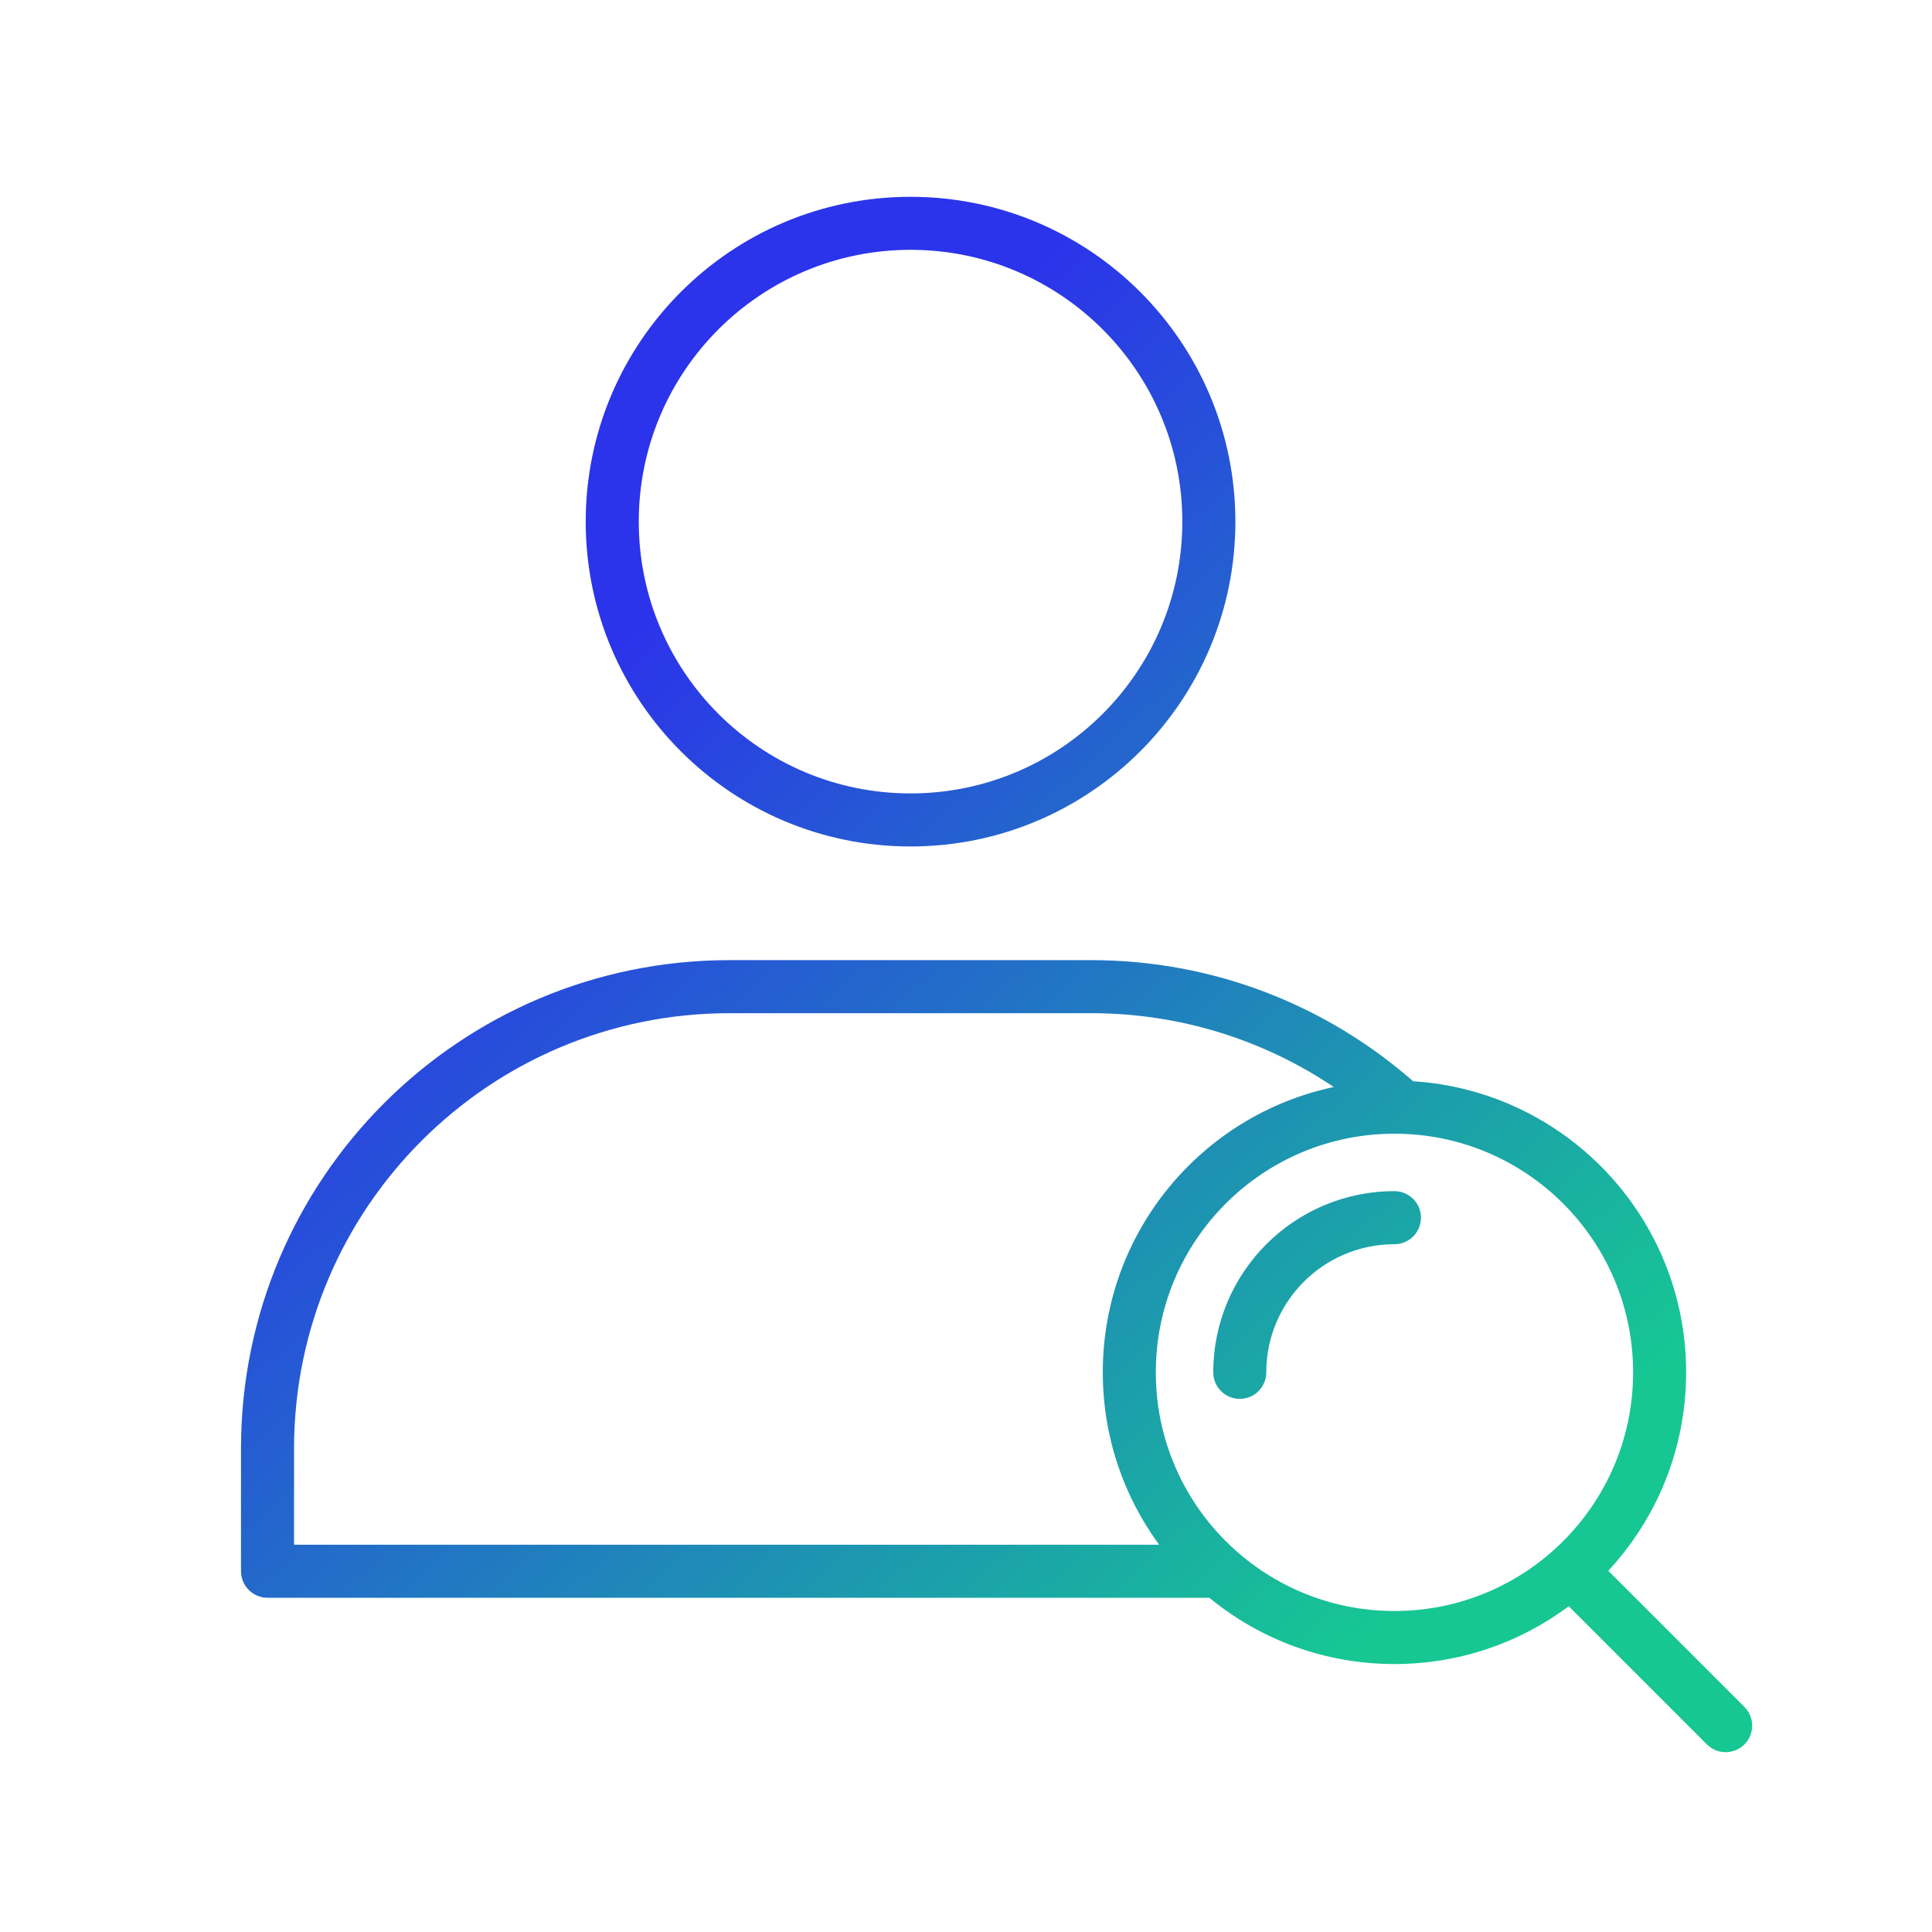 <svg width="61" height="61" viewBox="0 0 61 61" fill="none" xmlns="http://www.w3.org/2000/svg">
<path fill-rule="evenodd" clip-rule="evenodd" d="M18.493 16.47C18.493 10.806 23.085 6.214 28.749 6.214C34.413 6.214 39.005 10.806 39.005 16.47C39.005 22.134 34.413 26.726 28.749 26.726C23.085 26.726 18.493 22.134 18.493 16.47ZM28.749 7.888C24.009 7.888 20.168 11.73 20.168 16.47C20.168 21.209 24.009 25.051 28.749 25.051C33.488 25.051 37.33 21.209 37.33 16.47C37.33 11.73 33.488 7.888 28.749 7.888Z" fill="url(#paint0_linear_6518_11286)"/>
<path d="M39.981 43.33C39.981 41.096 41.793 39.284 44.028 39.284C44.25 39.284 44.463 39.196 44.62 39.039C44.777 38.882 44.865 38.669 44.865 38.447C44.865 38.224 44.777 38.012 44.62 37.855C44.463 37.698 44.25 37.609 44.028 37.609C40.868 37.609 38.307 40.171 38.307 43.33C38.307 43.552 38.395 43.765 38.552 43.922C38.709 44.079 38.922 44.167 39.144 44.167C39.366 44.167 39.579 44.079 39.736 43.922C39.893 43.765 39.981 43.552 39.981 43.33Z" fill="url(#paint1_linear_6518_11286)"/>
<path fill-rule="evenodd" clip-rule="evenodd" d="M44.028 52.54C46.091 52.54 47.996 51.861 49.531 50.715L53.901 55.085C54.059 55.239 54.271 55.324 54.491 55.323C54.711 55.321 54.922 55.233 55.078 55.078C55.233 54.922 55.321 54.711 55.323 54.491C55.324 54.271 55.239 54.059 55.085 53.901L50.779 49.595C52.304 47.951 53.237 45.75 53.237 43.33C53.237 38.442 49.429 34.443 44.617 34.139C41.903 31.759 38.345 30.315 34.451 30.315H23.034C14.515 30.315 7.609 37.221 7.609 45.74V49.609C7.609 49.831 7.698 50.044 7.855 50.201C8.012 50.358 8.225 50.447 8.447 50.447H38.182C39.772 51.754 41.808 52.54 44.028 52.54ZM34.451 31.99C37.287 31.99 39.923 32.849 42.112 34.321C37.946 35.202 34.819 38.901 34.819 43.33C34.819 45.366 35.479 47.248 36.598 48.772H9.284V45.74C9.284 38.146 15.44 31.99 23.034 31.99H34.451ZM44.028 35.795C39.867 35.795 36.493 39.169 36.493 43.33C36.493 47.492 39.867 50.865 44.028 50.865C48.189 50.865 51.563 47.492 51.563 43.33C51.563 39.169 48.189 35.795 44.028 35.795Z" fill="url(#paint2_linear_6518_11286)"/>
<defs>
<linearGradient id="paint0_linear_6518_11286" x1="23.22" y1="17.121" x2="49.511" y2="45.893" gradientUnits="userSpaceOnUse">
<stop stop-color="#2B34EA"/>
<stop offset="1" stop-color="#16C793"/>
</linearGradient>
<linearGradient id="paint1_linear_6518_11286" x1="23.22" y1="17.122" x2="49.51" y2="45.893" gradientUnits="userSpaceOnUse">
<stop stop-color="#2B34EA"/>
<stop offset="1" stop-color="#16C793"/>
</linearGradient>
<linearGradient id="paint2_linear_6518_11286" x1="23.22" y1="17.122" x2="49.511" y2="45.893" gradientUnits="userSpaceOnUse">
<stop stop-color="#2B34EA"/>
<stop offset="1" stop-color="#16C793"/>
</linearGradient>
</defs>
</svg>
